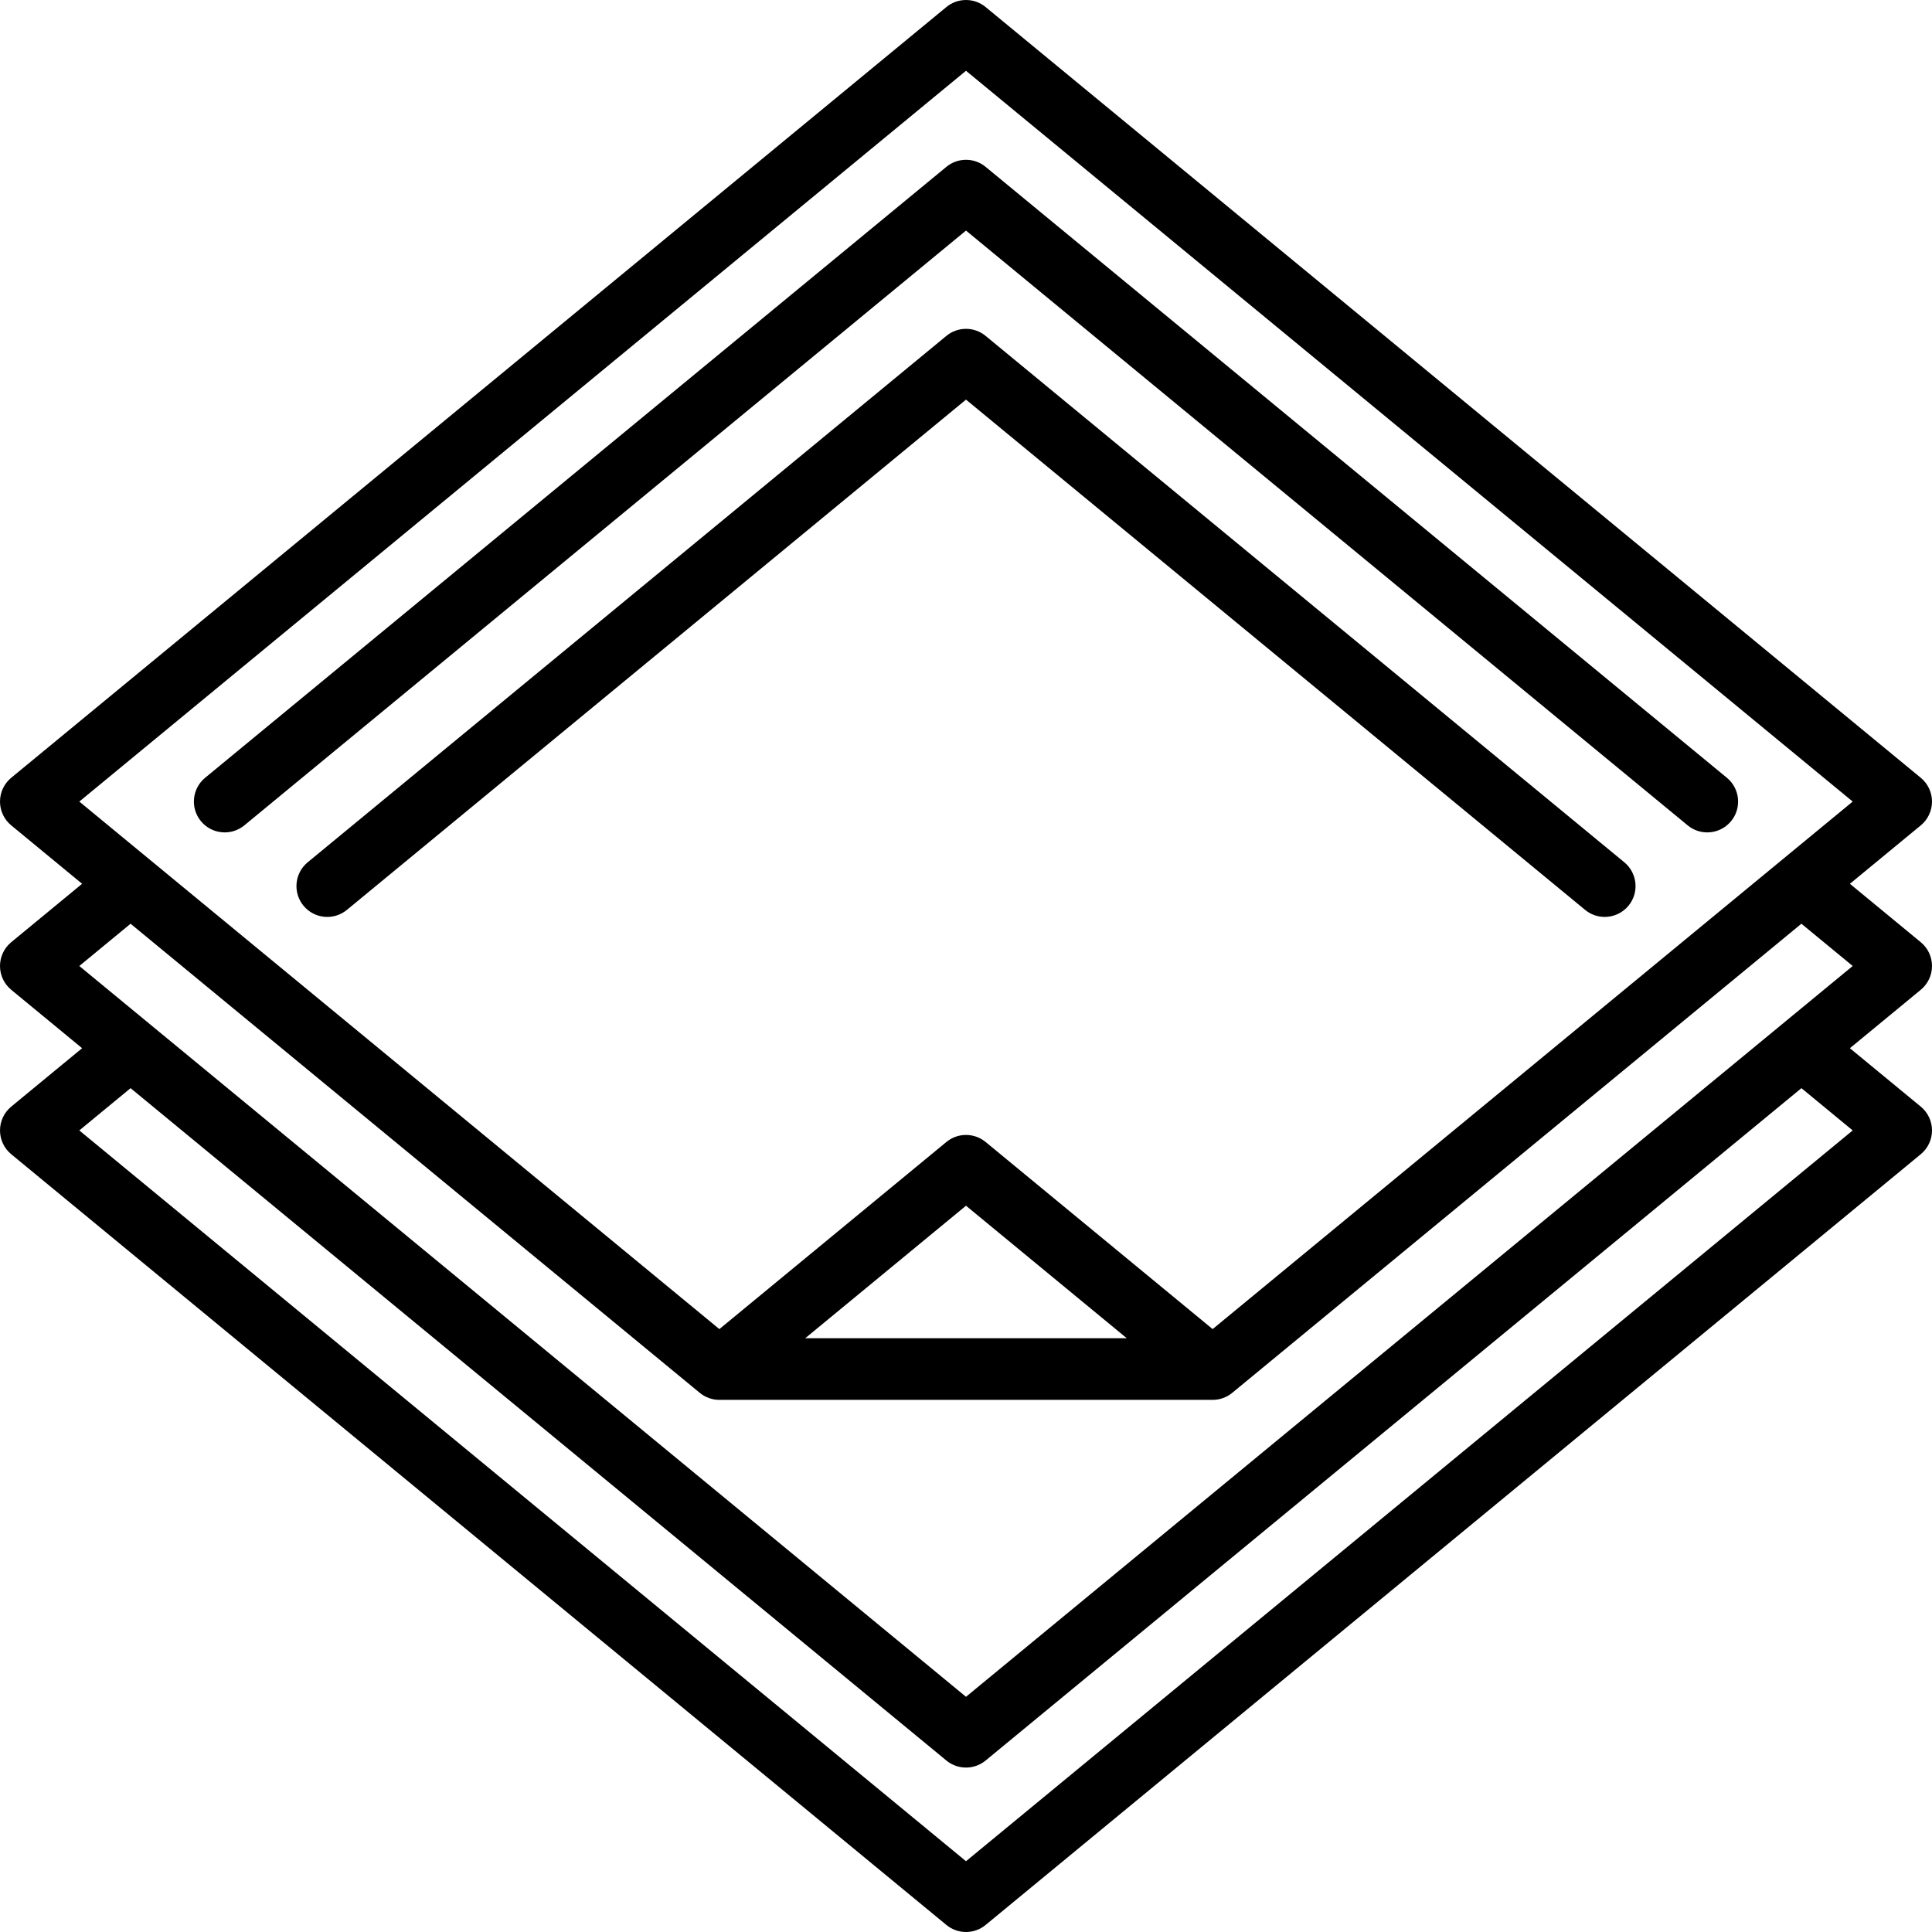 <?xml version="1.0" encoding="iso-8859-1"?>
<!-- Uploaded to: SVG Repo, www.svgrepo.com, Generator: SVG Repo Mixer Tools -->
<svg fill="#000000" height="800px" width="800px" version="1.1" id="Layer_1" xmlns="http://www.w3.org/2000/svg" xmlns:xlink="http://www.w3.org/1999/xlink" 
	 viewBox="0 0 512 512" xml:space="preserve">
<g>
	<g>
		<path d="M509.026,293.269l-18.785-15.482l18.785-15.482c1.884-1.552,2.974-3.865,2.974-6.305c0-2.44-1.09-4.753-2.974-6.305
			l-18.785-15.482l18.785-15.482c1.884-1.552,2.974-3.865,2.974-6.305s-1.09-4.753-2.974-6.305L261.196,1.864
			c-3.019-2.485-7.375-2.485-10.392,0L2.974,206.12C1.09,207.671,0,209.984,0,212.425c0,2.441,1.09,4.753,2.974,6.305l18.785,15.482
			L2.974,249.693C1.09,251.245,0,253.558,0,255.999c0,2.441,1.09,4.753,2.974,6.305l18.785,15.482L2.974,293.267
			C1.09,294.82,0,297.133,0,299.574c0,2.441,1.09,4.753,2.974,6.305l247.83,204.255c1.509,1.243,3.353,1.865,5.196,1.865
			c1.843,0,3.688-0.622,5.196-1.865l247.83-204.255c1.883-1.552,2.974-3.865,2.974-6.305
			C512,297.134,510.91,294.821,509.026,293.269z M21.016,212.425L256,18.756l234.984,193.669L321.362,352.223l-60.165-49.588
			c-3.019-2.485-7.375-2.485-10.393,0l-60.165,49.588L21.016,212.425z M298.603,354.64h-85.204L256,319.528L298.603,354.64z
			 M21.016,255.999l13.589-11.2l150.837,124.315c1.463,1.206,3.3,1.866,5.196,1.866h130.723c1.897,0,3.733-0.659,5.196-1.866
			l150.836-124.316l13.59,11.201L256,449.667L21.016,255.999z M256,493.242L21.016,299.574l13.589-11.2L250.804,466.56
			c1.509,1.243,3.353,1.865,5.196,1.865c1.843,0,3.688-0.622,5.196-1.865l216.198-178.186l13.59,11.2L256,493.242z"/>
	</g>
</g>
<g>
	<g>
		<path d="M430.463,228.519L261.196,89.012c-3.019-2.487-7.375-2.487-10.393,0L81.537,228.519c-3.482,2.87-3.978,8.019-1.109,11.503
			c2.869,3.481,8.019,3.978,11.501,1.109L256,105.905L420.071,241.13c1.522,1.254,3.362,1.865,5.192,1.865
			c2.356,0,4.694-1.014,6.31-2.973C434.442,236.539,433.946,231.39,430.463,228.519z"/>
	</g>
</g>
<g>
	<g>
		<path d="M457.642,206.12L261.196,44.213c-3.019-2.487-7.375-2.487-10.393,0L54.358,206.119c-3.482,2.87-3.978,8.019-1.109,11.503
			c2.868,3.48,8.019,3.978,11.501,1.109L256,61.106L447.249,218.73c1.522,1.254,3.362,1.865,5.192,1.865
			c2.356,0,4.694-1.014,6.31-2.973C461.62,214.14,461.125,208.99,457.642,206.12z"/>
	</g>
</g>
</svg>